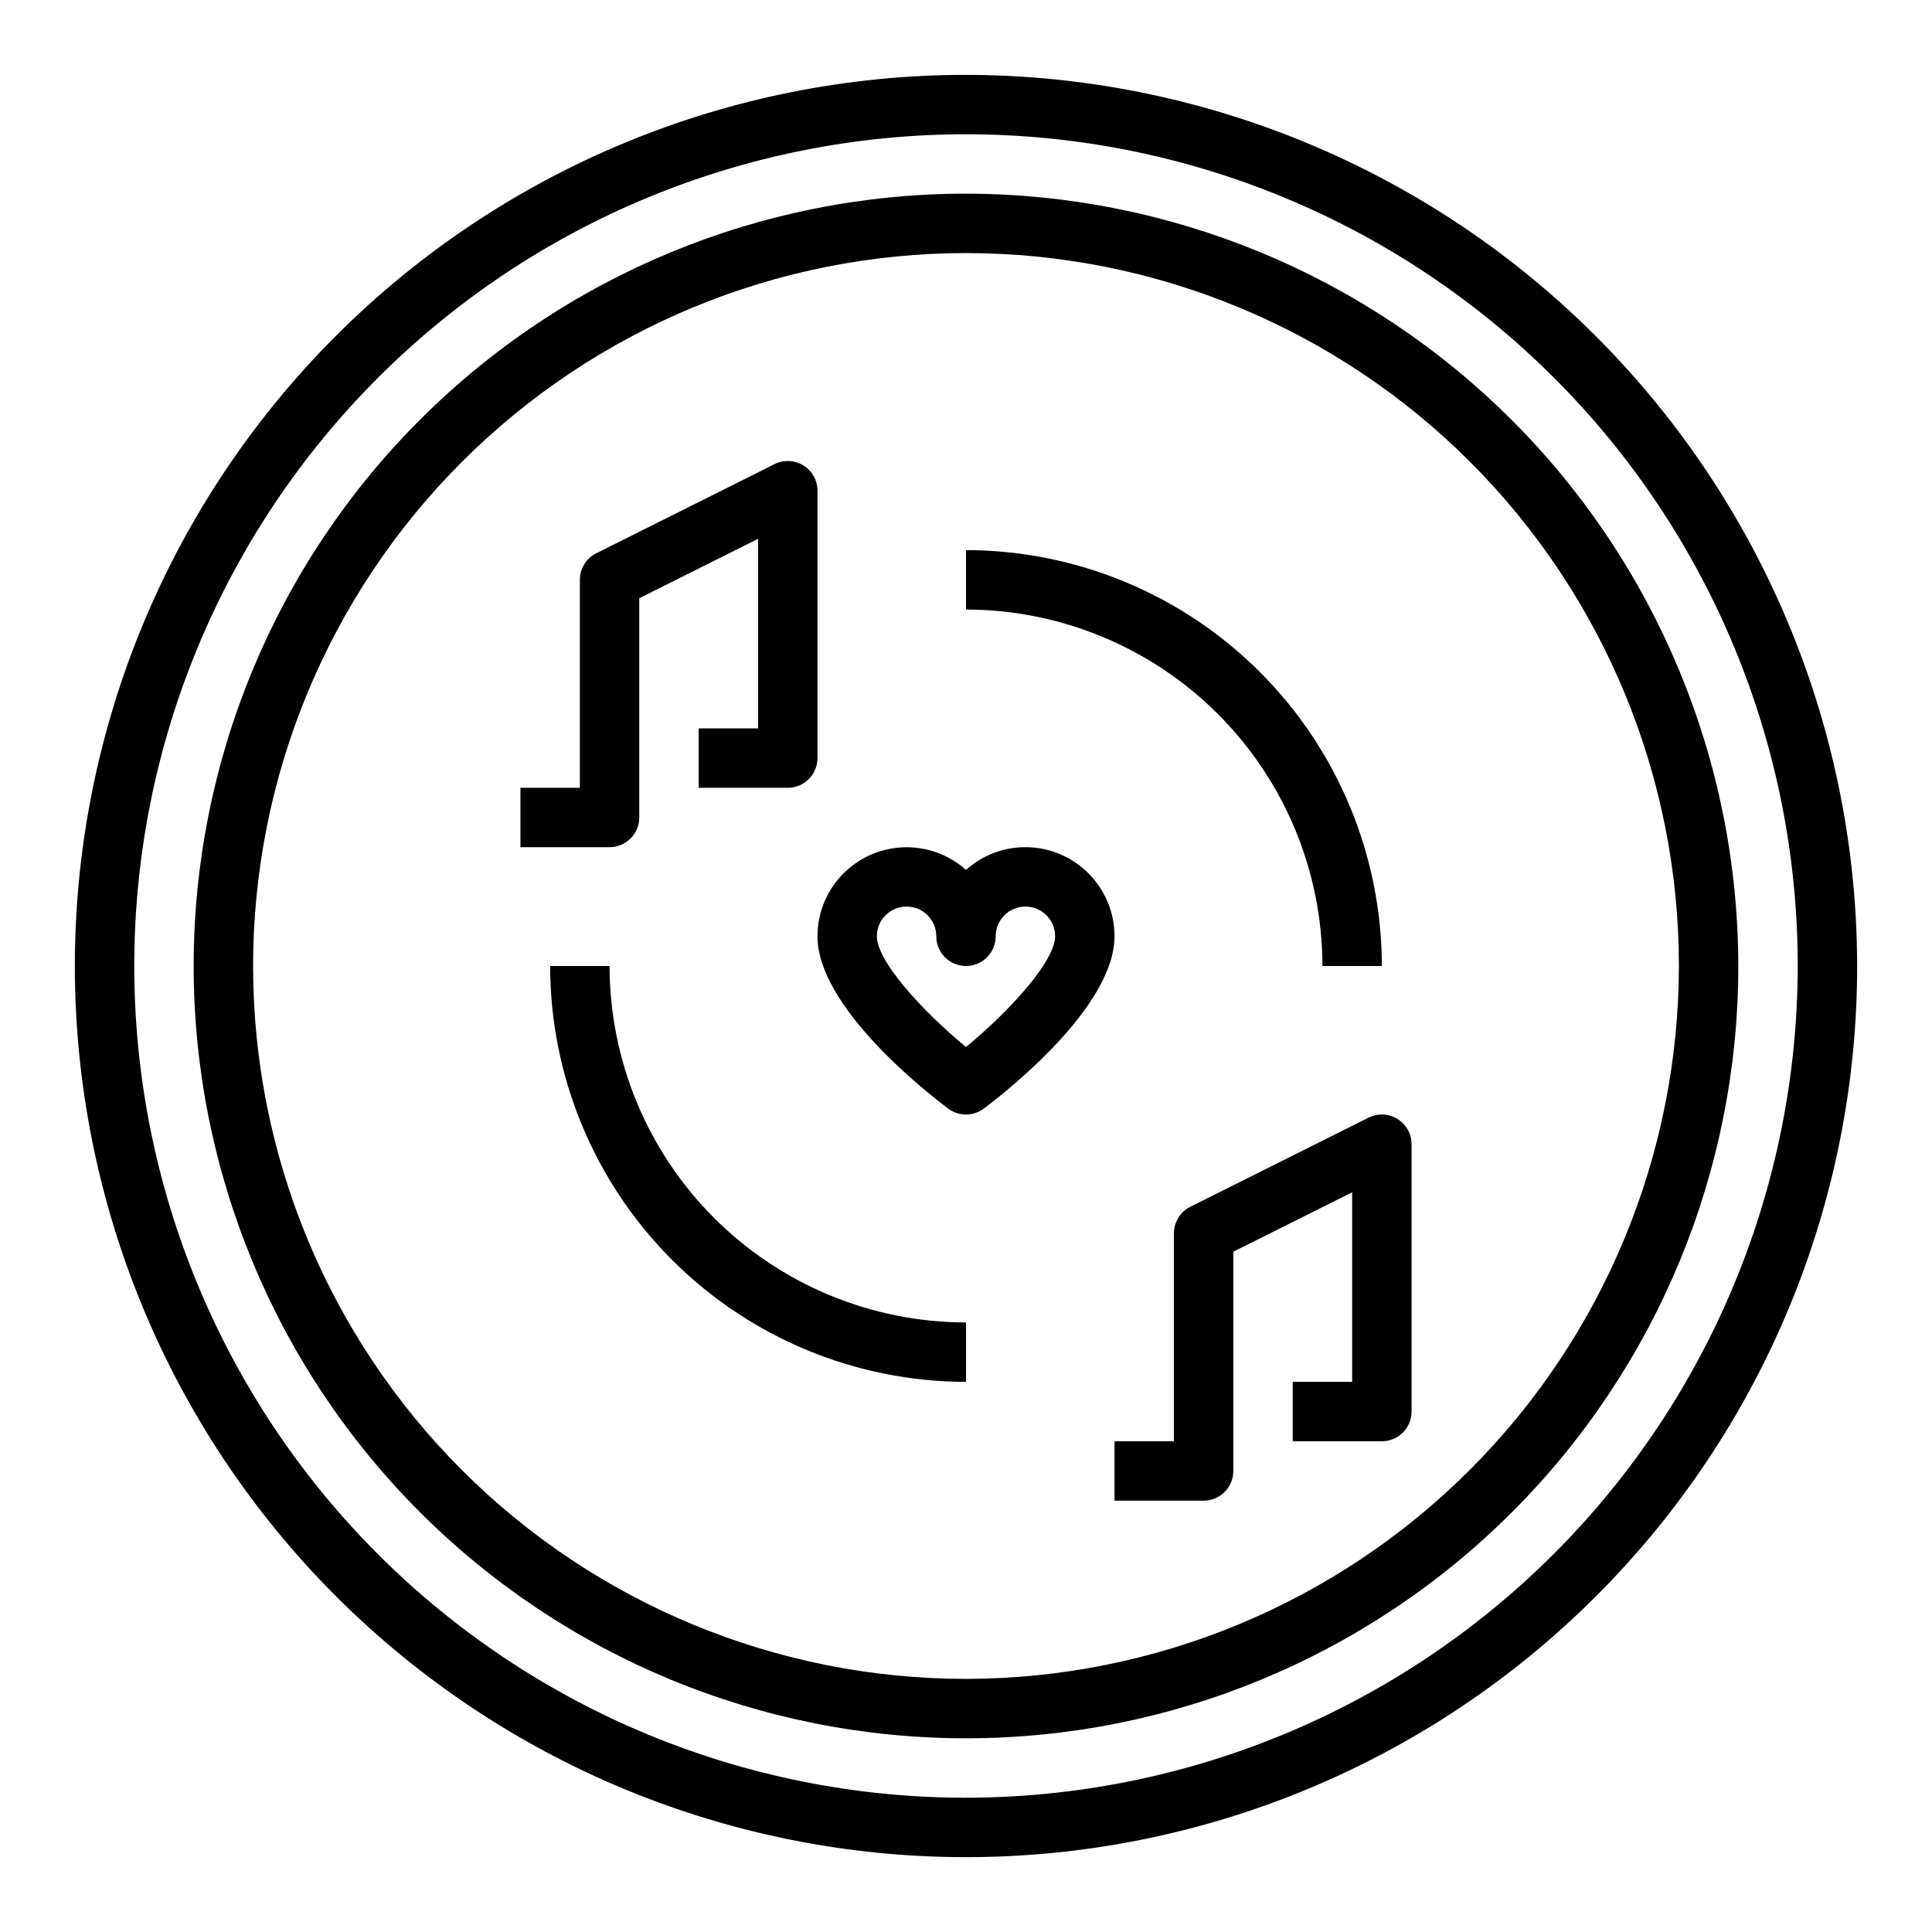 <?xml version="1.0" encoding="UTF-8"?>
<!-- Uploaded to: ICON Repo, www.iconrepo.com, Generator: ICON Repo Mixer Tools -->
<svg fill="#000000" width="800px" height="800px" version="1.1" viewBox="144 144 512 512" xmlns="http://www.w3.org/2000/svg">
 <g>
  <path d="m400 163.84c-62.637 0-122.7 24.883-166.99 69.172-44.289 44.289-69.172 104.36-69.172 166.99 0 62.633 24.883 122.7 69.172 166.99 44.289 44.289 104.36 69.172 166.99 69.172 62.633 0 122.7-24.883 166.99-69.172 44.289-44.289 69.172-104.36 69.172-166.99-0.07-62.613-24.977-122.64-69.25-166.91-44.273-44.273-104.3-69.176-166.91-69.25zm0 456.58c-58.461 0-114.52-23.223-155.86-64.559-41.336-41.336-64.559-97.398-64.559-155.86 0-58.461 23.223-114.52 64.559-155.86s97.398-64.559 155.86-64.559c58.457 0 114.52 23.223 155.86 64.559 41.336 41.336 64.559 97.398 64.559 155.86-0.066 58.438-23.309 114.46-64.633 155.78-41.32 41.324-97.344 64.566-155.78 64.633z"/>
  <path d="m400 195.32c-54.285 0-106.34 21.566-144.73 59.949-38.383 38.383-59.949 90.441-59.949 144.73 0 54.281 21.566 106.34 59.949 144.72 38.383 38.387 90.441 59.949 144.73 59.949 54.281 0 106.34-21.562 144.72-59.949 38.387-38.383 59.949-90.441 59.949-144.72-0.062-54.266-21.645-106.29-60.016-144.66s-90.395-59.953-144.66-60.016zm0 393.6c-50.109 0-98.164-19.902-133.59-55.336-35.43-35.43-55.336-83.484-55.336-133.59 0-50.109 19.906-98.164 55.336-133.59s83.484-55.336 133.59-55.336c50.105 0 98.16 19.906 133.59 55.336 35.434 35.43 55.336 83.484 55.336 133.59-0.059 50.086-19.98 98.109-55.398 133.53-35.418 35.418-83.441 55.34-133.53 55.398z"/>
  <path d="m305.54 400h-15.746c0.031 29.219 11.652 57.23 32.316 77.895 20.66 20.66 48.672 32.281 77.895 32.312v-15.746c-25.047-0.023-49.059-9.988-66.77-27.695-17.707-17.711-27.668-41.723-27.695-66.766z"/>
  <path d="m494.46 400h15.746c-0.031-29.223-11.652-57.234-32.312-77.895-20.664-20.664-48.676-32.285-77.895-32.316v15.746c25.043 0.027 49.055 9.988 66.766 27.695 17.707 17.711 27.672 41.723 27.695 66.77z"/>
  <path d="m313.41 360.64v-58.109l31.488-15.742v50.238h-15.746v15.742h23.617c2.09 0 4.09-0.828 5.566-2.305 1.477-1.477 2.305-3.481 2.305-5.566v-70.848c0.004-2.731-1.41-5.266-3.731-6.699s-5.219-1.566-7.66-0.348l-47.23 23.617c-2.668 1.332-4.356 4.062-4.352 7.047v55.105l-15.746-0.004v15.742h23.617v0.004c2.086 0 4.09-0.832 5.566-2.309 1.477-1.477 2.305-3.477 2.305-5.566z"/>
  <path d="m514.34 440.53c-2.32-1.434-5.215-1.562-7.652-0.348l-47.23 23.617c-2.672 1.336-4.356 4.062-4.356 7.047v55.105l-15.742-0.004v15.742h23.617v0.004c2.086 0 4.09-0.828 5.566-2.305 1.473-1.477 2.305-3.481 2.305-5.566v-58.113l31.488-15.742v50.238h-15.746v15.742h23.617c2.086 0 4.09-0.828 5.566-2.305 1.477-1.477 2.305-3.477 2.305-5.566v-70.848c0-2.731-1.414-5.266-3.738-6.699z"/>
  <path d="m415.74 368.51c-5.812-0.008-11.422 2.141-15.742 6.027-4.555-4.07-10.512-6.223-16.617-5.996-6.106 0.227-11.887 2.809-16.125 7.207-4.242 4.394-6.613 10.266-6.621 16.375 0 18.734 28.852 41.32 34.637 45.656v0.004c2.801 2.098 6.648 2.098 9.449 0 5.785-4.336 34.637-26.922 34.637-45.656v-0.004c0-6.262-2.488-12.27-6.918-16.699-4.43-4.426-10.434-6.914-16.699-6.914zm-15.742 52.957c-12.098-9.988-23.617-22.906-23.617-29.34v-0.004c0-4.348 3.523-7.871 7.871-7.871s7.871 3.523 7.871 7.871 3.527 7.875 7.875 7.875 7.871-3.527 7.871-7.875 3.523-7.871 7.871-7.871c4.348 0 7.871 3.523 7.871 7.871 0 6.434-11.516 19.352-23.613 29.34z"/>
 </g>
</svg>